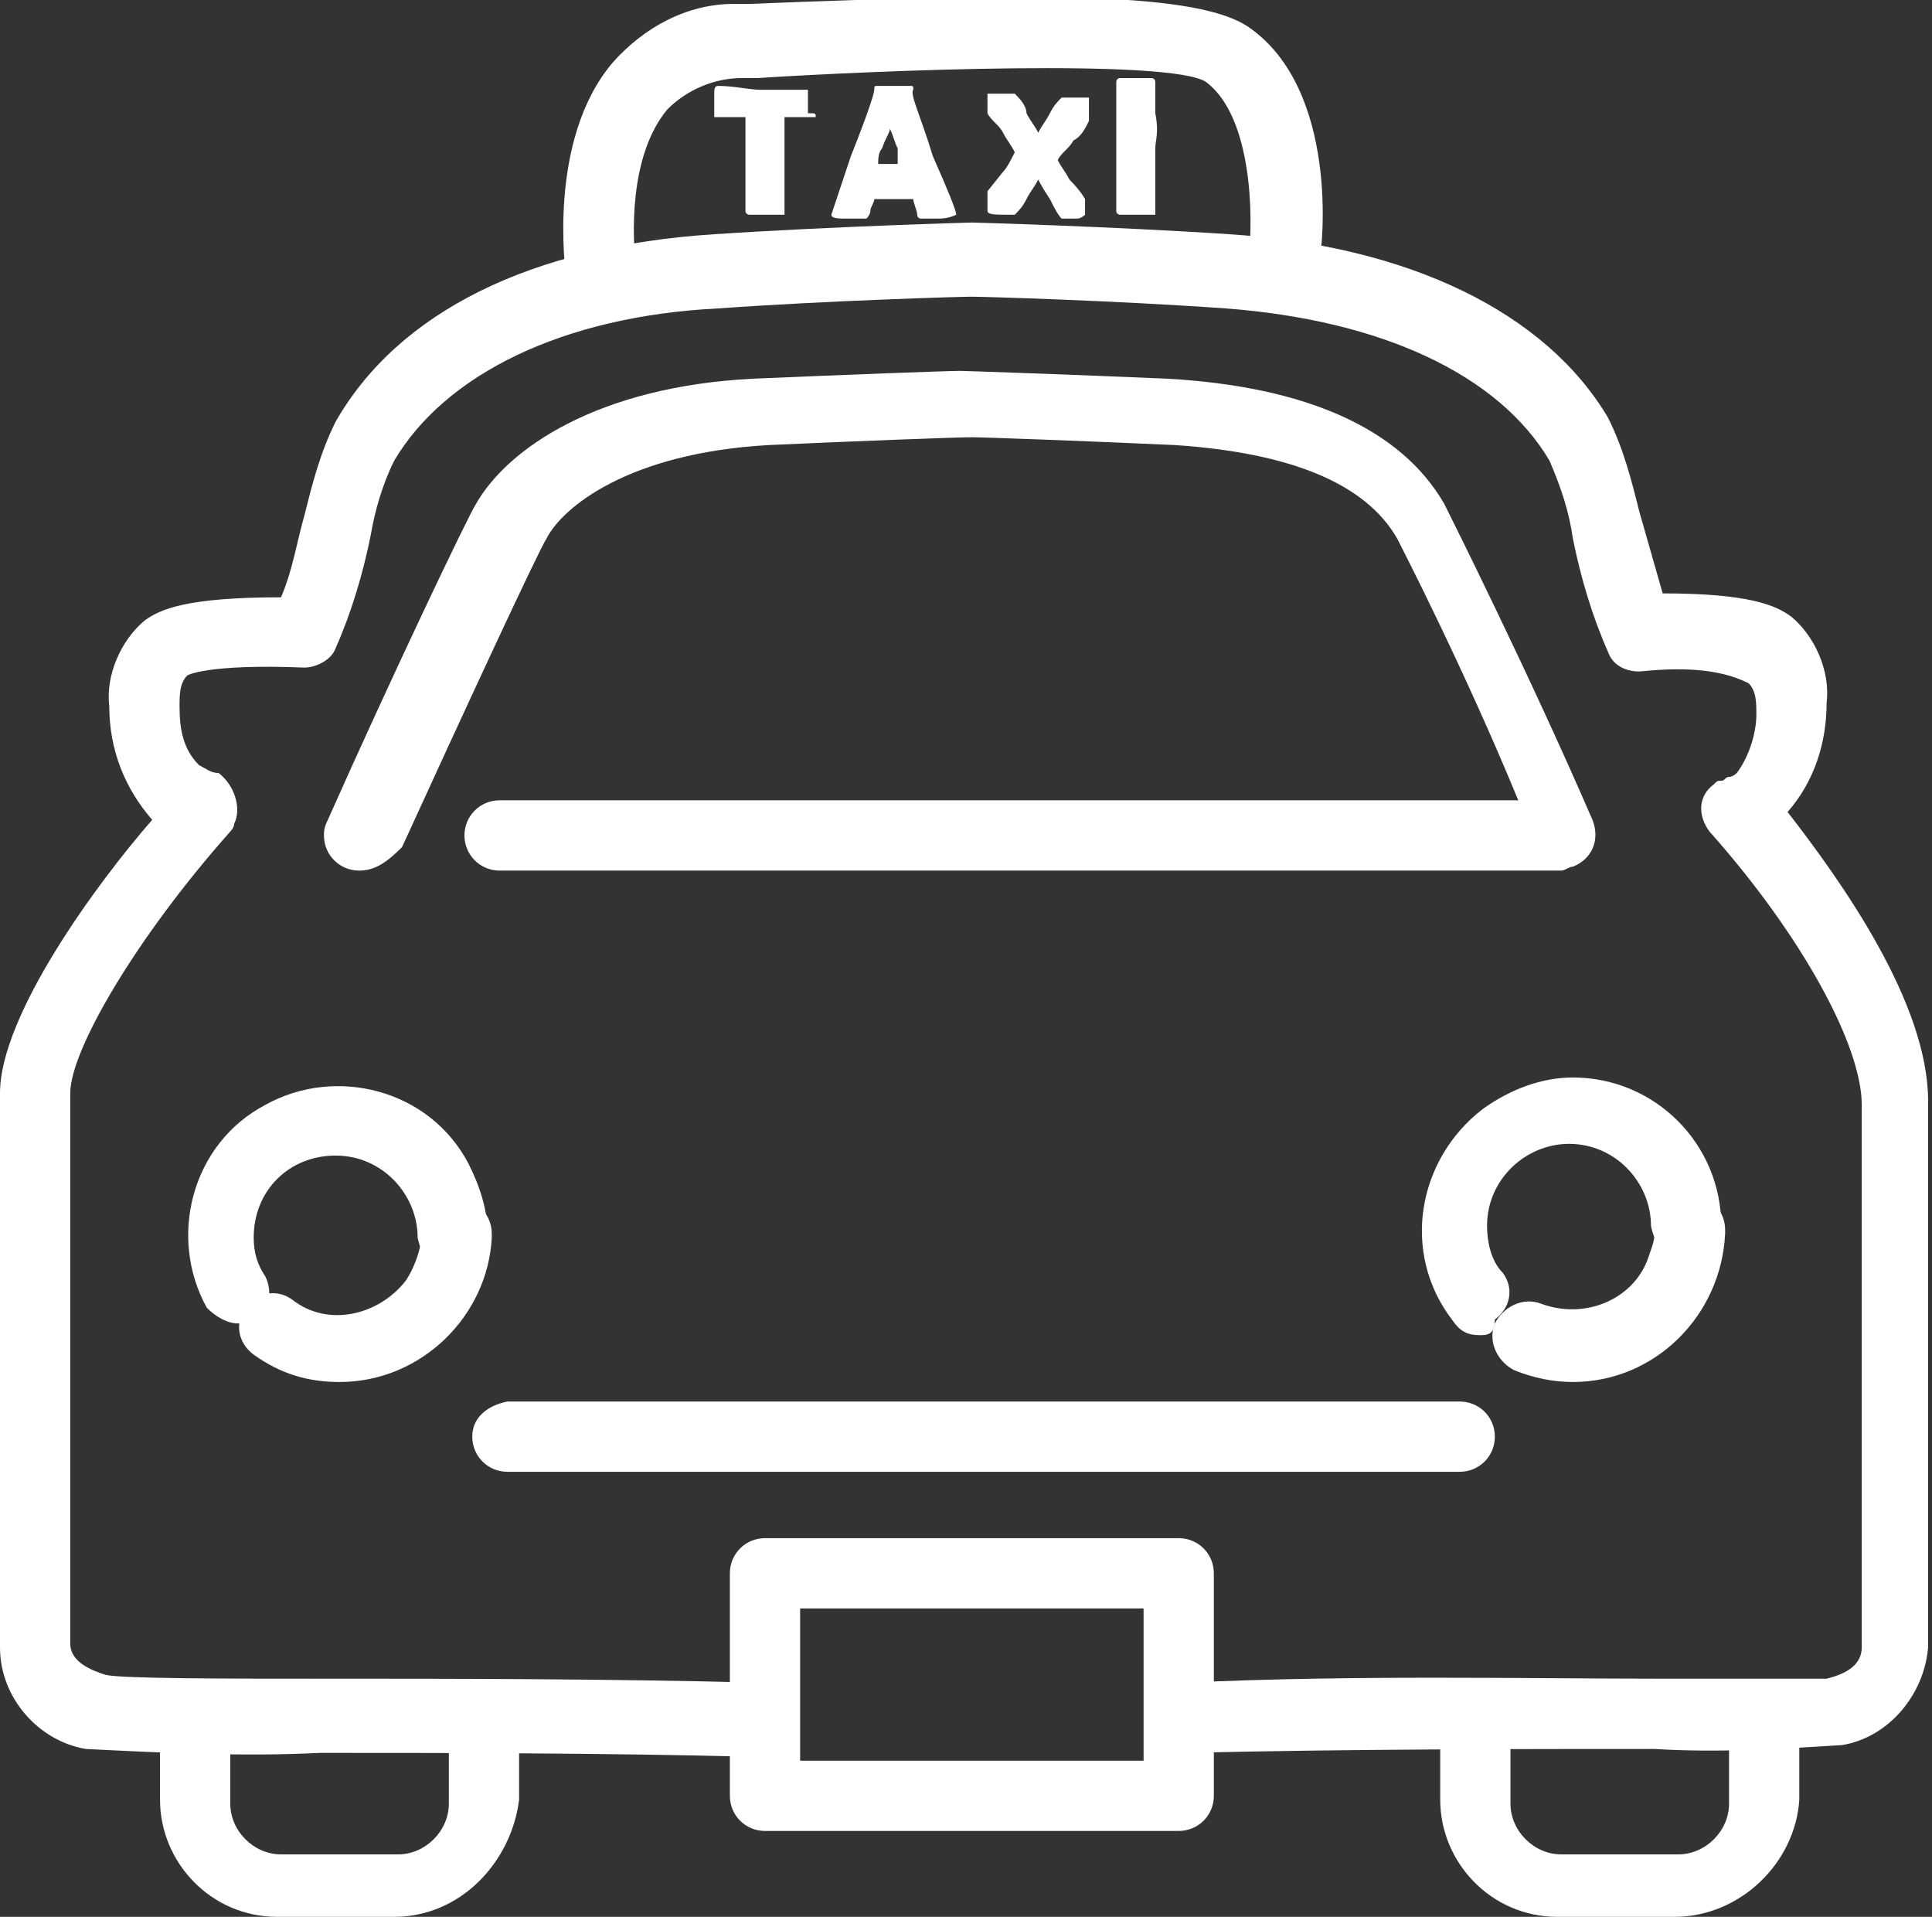 <?xml version="1.0" encoding="utf-8"?>
<!-- Generator: Adobe Illustrator 27.3.1, SVG Export Plug-In . SVG Version: 6.00 Build 0)  -->
<svg version="1.1" id="グループ_271" xmlns="http://www.w3.org/2000/svg" xmlns:xlink="http://www.w3.org/1999/xlink" x="0px"
	 y="0px" viewBox="0 0 49.5 49.1" style="enable-background:new 0 0 49.5 49.1;" xml:space="preserve">
<rect x="0" y="0" width="49.5" height="49.1" fill="#333333" stroke="none"/>
<style type="text/css">
	.st0{fill:#FFFFFF;}
</style>
<path id="パス_89" class="st0" d="M19.3,45L19.3,45c-3.9-0.1-7.9-0.1-11.1-0.1c-2,0.1-4,0-6-0.1C1,44.6,0,43.5,0,42.2v-5.7
	c0-0.1,0-0.2,0-0.3c0-0.1,0-0.2,0-0.4v-7.8c0-2,2.5-5.4,3.9-7c-0.7-0.8-1.1-1.8-1.1-2.9c-0.1-0.8,0.3-1.7,0.9-2.2
	c0.4-0.3,1.1-0.6,3.5-0.6c0.3-0.7,0.4-1.4,0.6-2.1c0.2-0.8,0.4-1.6,0.8-2.4c1.6-2.8,5-4.5,9.7-4.8c3-0.2,6.6-0.3,6.6-0.3h0
	c0,0,3.6,0.1,6.6,0.3c4.6,0.3,8.1,2,9.7,4.7c0.4,0.8,0.6,1.6,0.8,2.4c0.2,0.7,0.4,1.4,0.6,2.1c2.2,0,2.9,0.3,3.3,0.6
	c0.6,0.5,1,1.4,0.9,2.2c0,1-0.3,2-1,2.8c1.4,1.8,3.6,4.9,3.6,7.4v7.6c0,0.1,0,0.3,0,0.4c0,0.1,0,0.2,0,0.3v5.7
	c-0.1,1.2-1,2.3-2.2,2.5c-1.6,0.1-3.2,0.2-4.8,0.1c-3.3,0-7.8,0-12,0.1c-0.5,0-0.9-0.4-0.9-0.9c0-0.5,0.4-0.9,0.9-0.9
	c4.3-0.2,8.8-0.1,12.1-0.1c2,0,4,0,4.3,0c0.4-0.1,0.9-0.3,0.9-0.8v-5.6c0-0.1,0-0.1,0-0.2c0-0.1,0-0.1,0-0.2l0-0.1
	c0-0.1,0-0.2,0-0.2v-7.6c0-1.5-1.5-4.3-3.9-7c-0.3-0.4-0.3-0.9,0.1-1.2c0.1-0.1,0.1-0.1,0.2-0.1c0.1,0,0.1-0.1,0.2-0.1
	c0.1,0,0.2-0.1,0.2-0.1c0.3-0.4,0.5-1,0.5-1.5c0-0.3,0-0.6-0.2-0.8C44,17.1,43,17.1,42,17.2c-0.4,0-0.7-0.2-0.8-0.5
	c-0.4-0.9-0.7-1.9-0.9-2.9c-0.1-0.7-0.3-1.3-0.6-2c-1.3-2.2-4.3-3.6-8.3-3.9c-2.8-0.2-6.2-0.3-6.5-0.3c-0.3,0-3.7,0.1-6.5,0.3
	c-4,0.2-7,1.7-8.3,3.9c-0.3,0.6-0.5,1.3-0.6,1.9c-0.2,1-0.5,2-0.9,2.9c-0.1,0.3-0.5,0.5-0.8,0.5c-2.5-0.1-3,0.2-3,0.2
	c-0.2,0.2-0.2,0.5-0.2,0.8c0,0.6,0.1,1.1,0.5,1.5c0.2,0.1,0.3,0.2,0.5,0.2l0,0C6,20.1,6.2,20.7,6,21.1c0,0.1-0.1,0.2-0.1,0.2
	c-2.4,2.7-4.1,5.6-4.1,6.7v7.8c0,0.1,0,0.1,0,0.2l0,0.1c0,0.1,0,0.2,0,0.2c0,0.1,0,0.1,0,0.2v5.6c0,0.5,0.6,0.7,0.9,0.8
	c0.4,0.1,3.1,0.1,5.6,0.1c3.2,0,7.2,0,11.1,0.1c0.5,0,0.9,0.4,0.8,0.9C20.2,44.6,19.8,45,19.3,45"/>
<path id="パス_90" class="st0" d="M6.1,33.9c-0.3,0-0.6-0.2-0.8-0.4c-1-1.8-0.4-4.2,1.5-5.2c1.8-1,4.2-0.4,5.2,1.5
	c0.3,0.6,0.5,1.2,0.5,1.9c0,0.5-0.4,0.9-0.9,0.9c-0.5,0-0.8-0.4-0.9-0.9c0-1.1-0.9-2.1-2.1-2.1s-2.1,0.9-2.1,2.1
	c0,0.4,0.1,0.7,0.3,1c0.2,0.4,0.1,1-0.3,1.2C6.4,33.9,6.3,33.9,6.1,33.9"/>
<path id="パス_91" class="st0" d="M8.7,35.4c-0.8,0-1.5-0.2-2.2-0.7c-0.4-0.3-0.5-0.8-0.2-1.2c0.3-0.4,0.8-0.5,1.2-0.2
	c0.9,0.7,2.2,0.4,2.9-0.5c0.2-0.3,0.4-0.8,0.4-1.2c0-0.5,0.4-0.9,0.9-0.9c0.5,0,0.9,0.4,0.9,0.9c0,0,0,0,0,0.1
	C12.5,33.7,10.8,35.4,8.7,35.4"/>
<path id="パス_92" class="st0" d="M37.9,34.2c-0.3,0-0.5-0.1-0.7-0.4c-1.3-1.7-0.9-4.1,0.8-5.4c0.7-0.5,1.5-0.8,2.3-0.8
	c2.1,0,3.8,1.7,3.8,3.8c0,0.5-0.4,0.9-0.9,0.9c-0.5,0-0.8-0.4-0.9-0.9c0-1.1-0.9-2.1-2.1-2.1c-1.1,0-2.1,0.9-2.1,2.1
	c0,0.4,0.1,0.9,0.4,1.2c0.3,0.4,0.2,0.9-0.2,1.2C38.3,34.2,38.1,34.2,37.9,34.2"/>
<path id="パス_93" class="st0" d="M40.3,35.4c-0.5,0-1-0.1-1.5-0.3c-0.4-0.2-0.7-0.7-0.5-1.2c0.2-0.4,0.7-0.7,1.2-0.5
	c1.1,0.4,2.3-0.1,2.7-1.1c0.1-0.3,0.2-0.5,0.2-0.8c0-0.5,0.4-0.9,0.9-0.9s0.9,0.4,0.9,0.9c0,0,0,0,0,0.1
	C44.1,33.7,42.4,35.4,40.3,35.4"/>
<path id="パス_94" class="st0" d="M30.2,46.9H19.6c-0.5,0-0.9-0.4-0.9-0.9c0,0,0,0,0,0v-5.7c0-0.5,0.4-0.9,0.9-0.9c0,0,0,0,0,0
	h10.6c0.5,0,0.9,0.4,0.9,0.9c0,0,0,0,0,0V46C31.1,46.5,30.7,46.9,30.2,46.9C30.2,46.9,30.2,46.9,30.2,46.9 M20.5,45.1h8.8v-3.9h-8.8
	L20.5,45.1z"/>
<path id="パス_95" class="st0" d="M37.4,37.7H13c-0.5,0-0.9-0.4-0.9-0.9c0-0.5,0.4-0.8,0.9-0.9h24.4c0.5,0,0.9,0.4,0.9,0.9
	C38.3,37.3,37.9,37.7,37.4,37.7"/>
<path id="パス_96" class="st0" d="M9.2,22.3c-0.5,0-0.9-0.4-0.9-0.9c0-0.1,0-0.2,0.1-0.4c1.6-3.6,3.6-7.8,3.8-8.1
	c0.8-1.4,3.1-3,7.1-3.2c2.3-0.1,5-0.2,5.3-0.2h0c0.1,0,3,0.1,5.3,0.2c3.6,0.2,6,1.3,7.1,3.2c0.2,0.4,2.2,4.4,3.8,8.1
	c0.2,0.5,0,1-0.5,1.2c-0.1,0-0.2,0.1-0.3,0.1H12.8c-0.5,0-0.9-0.4-0.9-0.9c0-0.5,0.4-0.9,0.9-0.9c0,0,0,0,0.1,0h26
	c-1.4-3.4-3-6.5-3.1-6.7c-0.8-1.4-2.7-2.2-5.7-2.4c-2.2-0.1-4.9-0.2-5.2-0.2c-0.4,0-3,0.1-5.2,0.2c-3.6,0.2-5.3,1.6-5.7,2.4
	c-0.2,0.3-2.1,4.4-3.7,7.9C9.9,22.1,9.6,22.3,9.2,22.3"/>
<path id="パス_97" class="st0" d="M10.1,49.1h-3c-1.7,0-3-1.4-3-3v-2c0-0.5,0.4-0.9,0.9-0.9s0.9,0.4,0.9,0.9c0,0,0,0,0,0.1v2
	c0,0.7,0.6,1.3,1.3,1.3h3c0.7,0,1.3-0.6,1.3-1.3V44c0-0.5,0.4-0.9,0.9-0.9c0.5,0,0.8,0.4,0.9,0.9v2.1C13.1,47.7,11.8,49.1,10.1,49.1
	"/>
<path id="パス_98" class="st0" d="M42.9,49.1h-3c-1.7,0-3-1.4-3-3v-2c0-0.5,0.4-0.9,0.9-0.9s0.9,0.4,0.9,0.9c0,0,0,0,0,0.1v2
	c0,0.7,0.6,1.3,1.3,1.3h3c0.7,0,1.3-0.6,1.3-1.3V44c0-0.5,0.4-0.9,0.9-0.9c0.5,0,0.8,0.4,0.9,0.9v2.1C46,47.7,44.6,49.1,42.9,49.1"
	/>
<path id="パス_99" class="st0" d="M15.4,7.9c-0.4,0-0.8-0.3-0.9-0.8c0-0.1-0.5-3.5,1.2-5.5c0.8-0.9,1.9-1.5,3.1-1.5l0.4,0
	c7.5-0.3,11.5-0.3,12.8,0.6c2.3,1.6,1.9,5.6,1.8,6c-0.1,0.5-0.5,0.8-1,0.8c-0.5-0.1-0.8-0.5-0.8-1c0.1-0.9,0.1-3.5-1.1-4.4
	C30,1.5,22.5,1.8,19.4,2l-0.4,0c-0.7,0-1.4,0.3-1.9,0.8c-1,1.2-0.9,3.3-0.8,4.1c0.1,0.5-0.3,0.9-0.7,1C15.5,7.9,15.5,7.9,15.4,7.9"
	/>
<path id="パス_100" class="st0" d="M20.9,3C20.9,3,20.8,3,20.9,3c-0.1,0-0.3,0-0.8,0c0,0.4,0,0.7,0,0.8c0,0.2,0,0.5,0,0.8
	s0,0.7,0,0.8c0,0,0,0,0,0.1c0,0,0,0-0.1,0c-0.1,0-0.3,0-0.4,0c-0.1,0-0.3,0-0.4,0c0,0-0.1,0-0.1-0.1c0,0,0,0,0,0c0-0.2,0-0.5,0-0.8
	c0-0.4,0-0.7,0-0.8c0-0.1,0-0.4,0-0.8c-0.3,0-0.6,0-0.8,0c0,0,0,0,0,0c0-0.1,0-0.1,0-0.2c0-0.1,0-0.2,0-0.2c0-0.1,0-0.1,0-0.2
	c0-0.1,0-0.2,0.1-0.2h0c0.4,0,0.8,0.1,1.1,0.1c0.1,0,0.4,0,0.8,0l0.3,0c0,0,0,0,0.1,0c0,0,0,0,0,0c0,0,0,0.1,0,0.2
	c0,0.1,0,0.1,0,0.2c0,0.1,0,0.1,0,0.2C20.9,2.9,20.9,2.9,20.9,3"/>
<path id="パス_101" class="st0" d="M24.5,5.5C24.5,5.5,24.5,5.6,24.5,5.5c-0.2,0.1-0.4,0.1-0.5,0.1c-0.1,0-0.3,0-0.4,0
	c-0.1,0-0.1-0.1-0.1-0.1c0-0.1-0.1-0.3-0.1-0.4c-0.2,0-0.4,0-0.6,0c-0.1,0-0.3,0-0.4,0c0,0.1-0.1,0.2-0.1,0.3c0,0.1-0.1,0.2-0.1,0.2
	c-0.2,0-0.4,0-0.5,0c-0.2,0-0.4,0-0.4-0.1c0,0,0.2-0.6,0.5-1.5c0.4-1,0.6-1.6,0.6-1.7c0-0.1,0-0.1,0.1-0.1c0,0,0.1,0,0.2,0
	c0.1,0,0.2,0,0.2,0s0.1,0,0.2,0s0.1,0,0.2,0s0.1,0,0.1,0.1C23.3,2.4,23.6,3,23.9,4C24.3,4.9,24.5,5.4,24.5,5.5 M22.8,3.3
	c0,0.1-0.1,0.2-0.2,0.5c-0.1,0.1-0.1,0.3-0.1,0.4c0,0,0,0,0.1,0c0,0,0.1,0,0.2,0s0.2,0,0.2,0c0,0,0,0,0,0C23,4.1,23,3.9,23,3.8
	C22.9,3.6,22.9,3.5,22.8,3.3"/>
<path id="パス_102" class="st0" d="M27.8,5.2c0,0.1,0,0.2,0,0.3c0,0-0.1,0.1-0.2,0.1h-0.1h-0.1c0,0-0.1,0-0.1,0s-0.1,0-0.1,0
	c-0.1-0.1-0.2-0.3-0.3-0.5c-0.2-0.3-0.3-0.5-0.3-0.5c-0.1,0.2-0.2,0.3-0.3,0.5c-0.1,0.2-0.2,0.3-0.3,0.4c-0.1,0-0.1,0-0.2,0
	c-0.3,0-0.5,0-0.5-0.1c0,0,0-0.1,0-0.1s0-0.1,0-0.1c0-0.1,0-0.2,0-0.3l0.4-0.5c0.1-0.1,0.2-0.3,0.3-0.5c-0.1-0.2-0.2-0.3-0.3-0.5
	c-0.1-0.2-0.3-0.3-0.4-0.5c0,0,0-0.1,0-0.1c0,0,0-0.1,0-0.1s0-0.1,0-0.1c0,0,0-0.1,0-0.1s0-0.1,0-0.1s0,0,0.1,0c0,0,0.1,0,0.2,0
	s0.1,0,0.2,0s0.1,0,0.1,0s0.1,0,0.1,0c0.1,0.1,0.3,0.3,0.3,0.5c0.1,0.2,0.2,0.3,0.3,0.5c0.1-0.2,0.2-0.3,0.3-0.5
	c0.1-0.2,0.2-0.3,0.3-0.4h0.6c0.1,0,0.1,0,0.1,0v0.6c-0.1,0.2-0.2,0.4-0.4,0.5c-0.1,0.2-0.3,0.3-0.4,0.5c0.1,0.2,0.2,0.3,0.3,0.5
	c0.3,0.3,0.4,0.5,0.4,0.5C27.8,5,27.8,5.1,27.8,5.2"/>
<path id="パス_103" class="st0" d="M29.6,3.8c0,0.2,0,0.5,0,0.8c0,0.4,0,0.7,0,0.8c0,0,0,0.1,0,0.1c0,0,0,0-0.1,0
	c-0.1,0-0.3,0-0.4,0c-0.1,0-0.3,0-0.4,0c0,0-0.1,0-0.1-0.1c0,0,0-0.1,0-0.4c0-0.6,0-1.1,0-1.3c0-0.2,0-0.4,0-0.8c0-0.3,0-0.6,0-0.8
	c0,0,0-0.1,0.1-0.1s0.1,0,0.2,0s0.2,0,0.2,0s0.1,0,0.2,0s0.2,0,0.2,0s0.1,0,0.1,0.1c0,0.2,0,0.4,0,0.8C29.7,3.4,29.6,3.6,29.6,3.8"
	/>
</svg>
